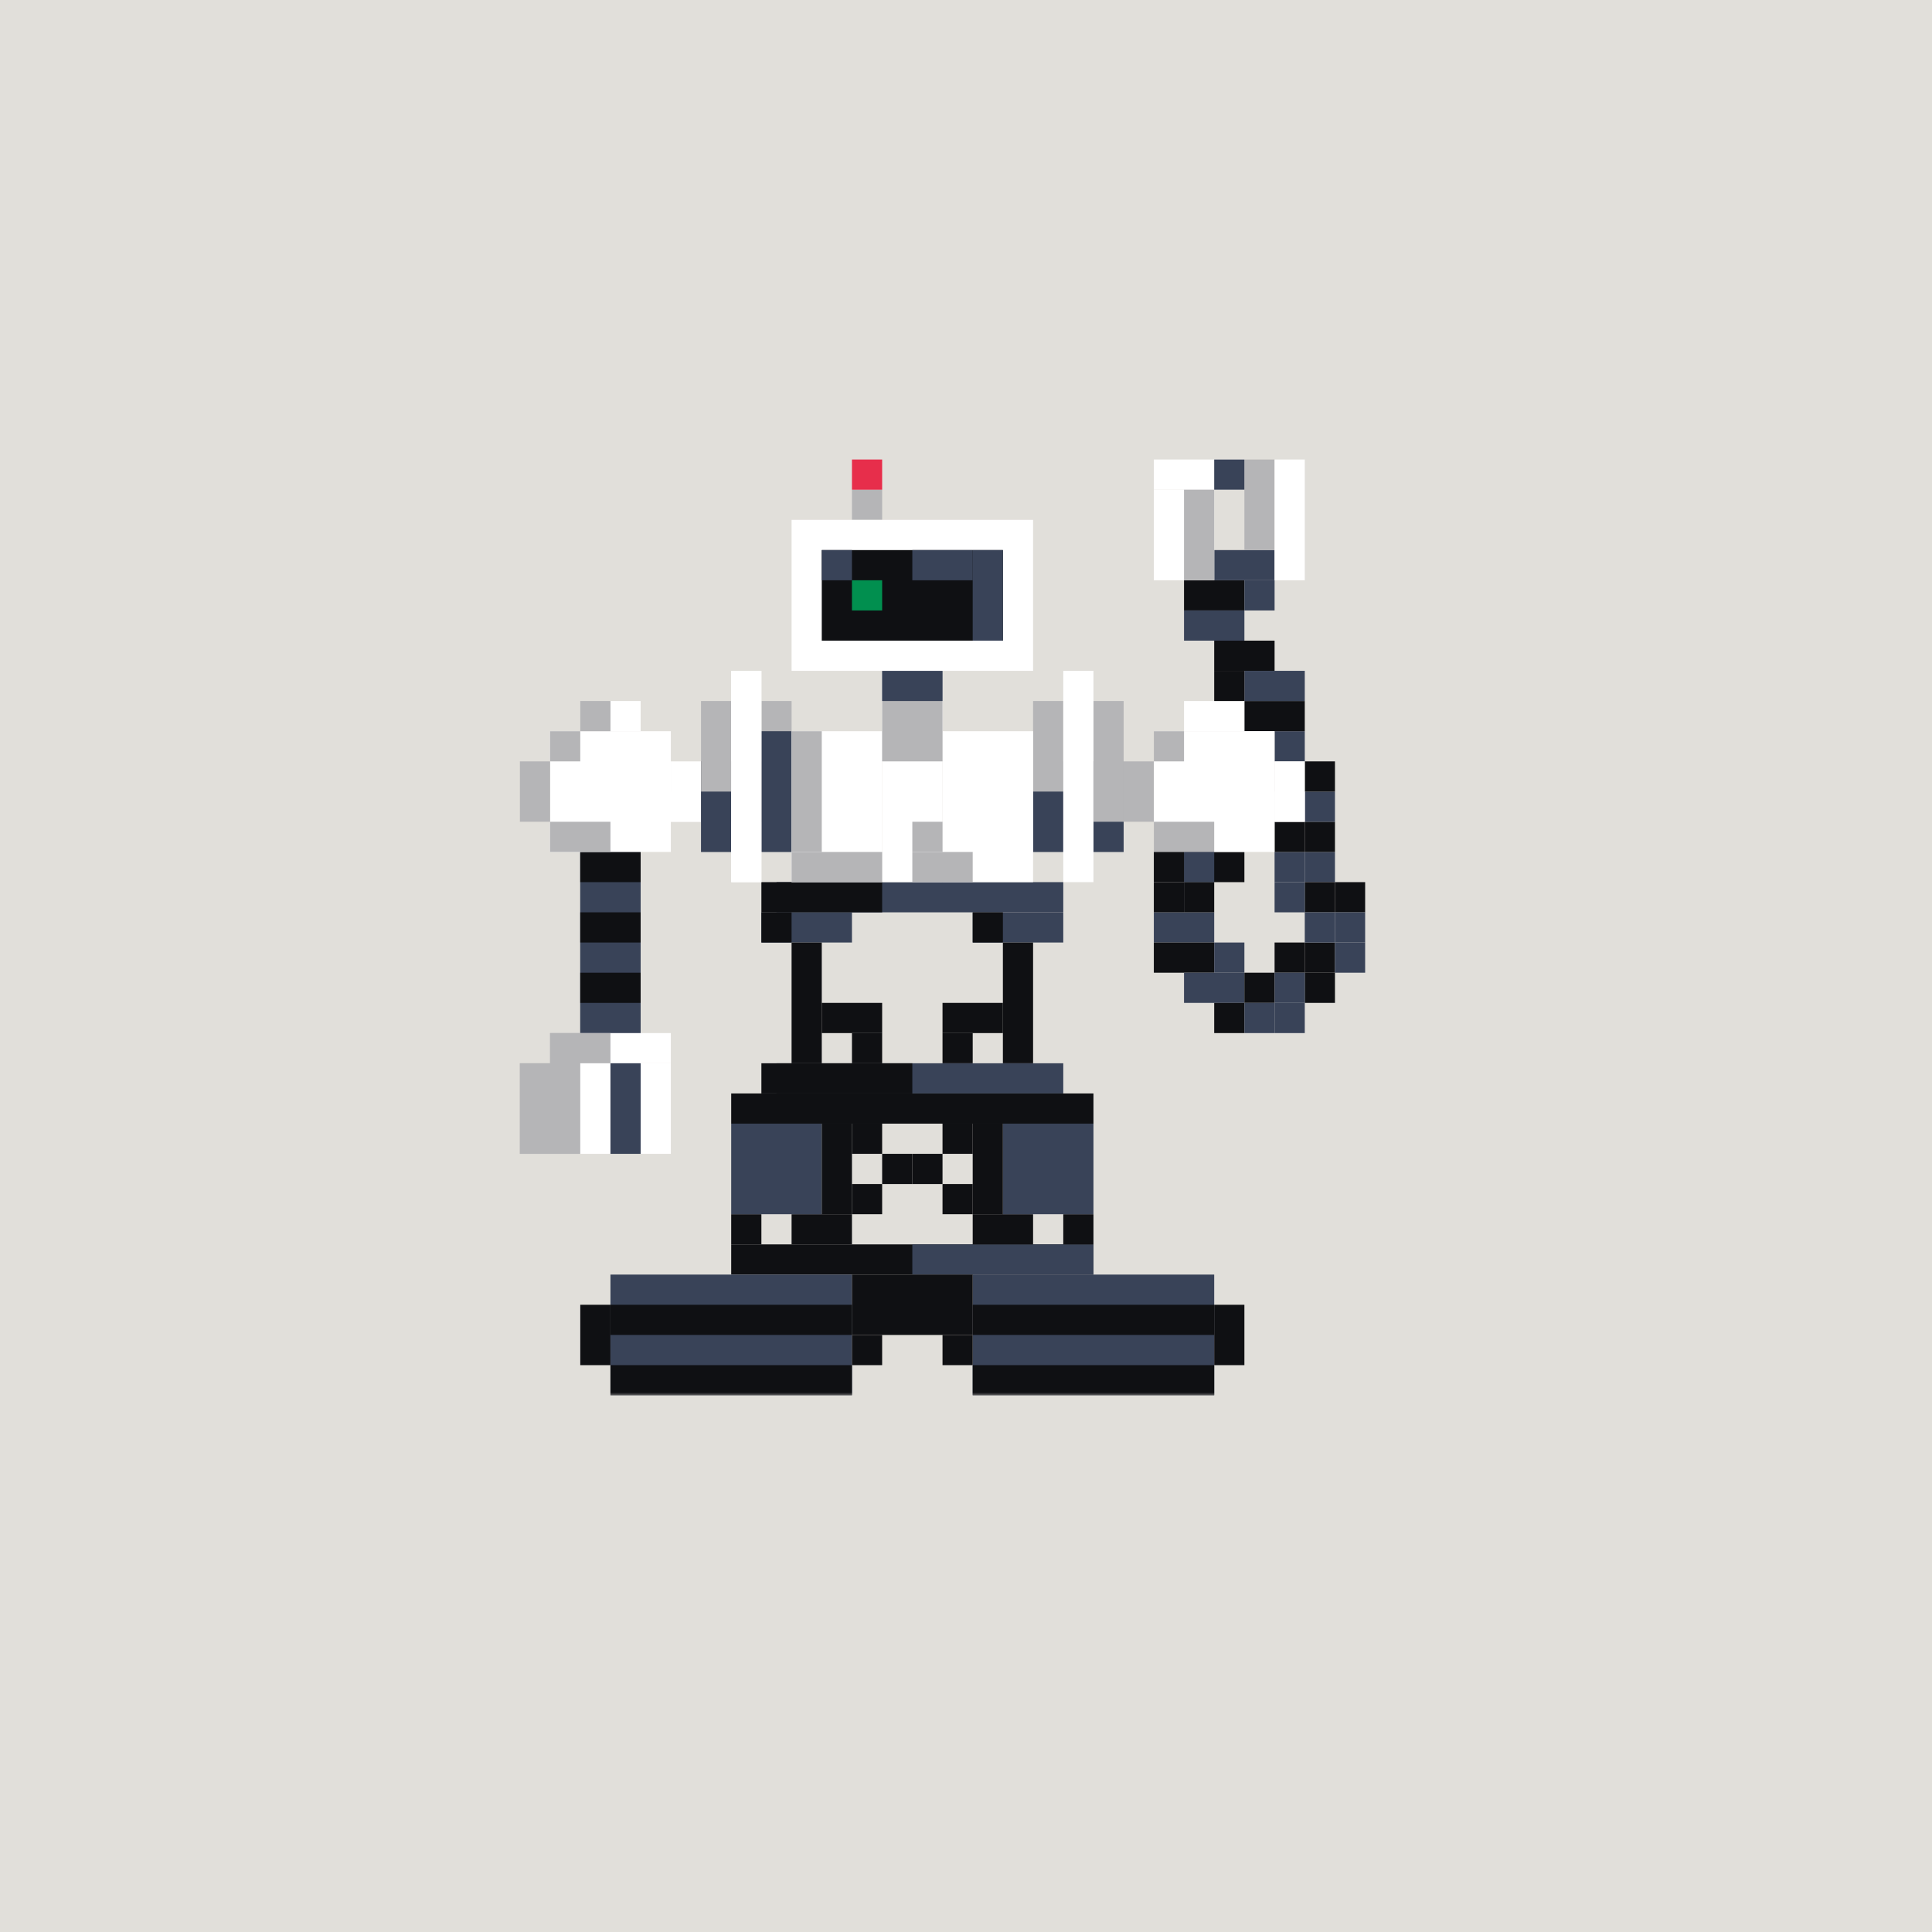 <svg width="768" height="768" viewBox="0 0 768 768" fill="none" xmlns="http://www.w3.org/2000/svg">
<path d="M768 0H0V768H768V0Z" fill="#E1DFDA"/>
<mask id="mask0_5_206504" style="mask-type:luminance" maskUnits="userSpaceOnUse" x="170" y="170" width="385" height="385">
<path d="M554.667 170.667H170.667V554.667H554.667V170.667Z" fill="white"/>
</mask>
<g mask="url(#mask0_5_206504)">
<path d="M278.667 326.667V302.667H266.667V326.667H278.667Z" fill="white"/>
<path d="M278.667 326.667V314.667H266.667V326.667H278.667Z" fill="white"/>
<path d="M254.667 410.667V338.667H230.667V410.667H254.667Z" fill="#394358"/>
<path d="M254.667 410.667V338.667H230.667V410.667H254.667Z" fill="#394358"/>
<path d="M254.667 350.667V338.667H230.667V350.667H254.667Z" fill="#0F1013"/>
<path d="M254.667 374.667V362.667H230.667V374.667H254.667Z" fill="#0F1013"/>
<path d="M242.667 422.667V410.667H218.667V422.667H242.667Z" fill="#B5B5B7"/>
<path d="M242.667 422.667V410.667H218.667V422.667H242.667Z" fill="#B5B5B7"/>
<path d="M230.667 458.667V422.667H206.667V458.667H230.667Z" fill="#B5B5B7"/>
<path d="M230.667 458.667V422.667H206.667V458.667H230.667Z" fill="#B5B5B7"/>
<path d="M266.667 422.667V410.667H242.667V422.667H266.667Z" fill="white"/>
<path d="M254.667 398.667V386.667H230.667V398.667H254.667Z" fill="#0F1013"/>
<path d="M266.667 290.667H218.667V338.667H266.667V290.667Z" fill="white"/>
<path d="M254.667 278.667H242.667V290.667H254.667V278.667Z" fill="white"/>
<path d="M242.667 278.667H230.667V290.667H242.667V278.667Z" fill="#B5B5B7"/>
<path d="M218.667 326.667V302.667H206.667V326.667H218.667Z" fill="#B5B5B7"/>
<path d="M230.667 302.667V290.667H218.667V302.667H230.667Z" fill="#B5B5B7"/>
<path d="M242.667 338.667V326.667H218.667V338.667H242.667Z" fill="#B5B5B7"/>
<path d="M242.667 422.667H230.667V458.667H242.667V422.667Z" fill="white"/>
<path d="M266.667 422.667H254.667V458.667H266.667V422.667Z" fill="white"/>
<path d="M254.667 422.667H242.667V458.667H254.667V422.667Z" fill="#394358"/>
<path d="M302.667 302.667H278.667V326.667H302.667V302.667Z" fill="#0F1013"/>
<path d="M290.667 302.667H278.667V326.667H290.667V302.667Z" fill="#394358"/>
</g>
<mask id="mask1_5_206504" style="mask-type:luminance" maskUnits="userSpaceOnUse" x="170" y="170" width="385" height="385">
<path d="M554.667 170.667H170.667V554.667H554.667V170.667Z" fill="white"/>
</mask>
<g mask="url(#mask1_5_206504)">
<path d="M494.667 350.667V338.667H470.667V350.667H494.667Z" fill="#0F1013"/>
<path d="M482.667 374.667V362.667H458.667V374.667H482.667Z" fill="#394358"/>
<path d="M482.667 386.667V374.667H458.667V386.667H482.667Z" fill="#0F1013"/>
<path d="M494.667 398.667V386.667H470.667V398.667H494.667Z" fill="#394358"/>
<path d="M494.667 410.667V398.667H482.667V410.667H494.667Z" fill="#0F1013"/>
<path d="M506.667 398.667V386.667H494.667V398.667H506.667Z" fill="#0F1013"/>
<path d="M530.667 398.667V386.667H518.667V398.667H530.667Z" fill="#0F1013"/>
<path d="M530.667 386.667V374.667H518.667V386.667H530.667Z" fill="#0F1013"/>
<path d="M542.667 362.667V350.667H530.667V362.667H542.667Z" fill="#0F1013"/>
<path d="M530.667 350.667V338.667H518.667V350.667H530.667Z" fill="#394358"/>
<path d="M530.667 338.667V326.667H518.667V338.667H530.667Z" fill="#0F1013"/>
<path d="M530.667 326.667V314.667H518.667V326.667H530.667Z" fill="#394358"/>
<path d="M530.667 314.667V302.667H518.667V314.667H530.667Z" fill="#0F1013"/>
<path d="M518.667 302.667V290.667H506.667V302.667H518.667Z" fill="#394358"/>
<path d="M518.667 290.667V278.667H494.667V290.667H518.667Z" fill="#0F1013"/>
<path d="M506.667 266.667V254.667H482.667V266.667H506.667Z" fill="#0F1013"/>
<path d="M494.667 242.667V230.667H470.667V242.667H494.667Z" fill="#0F1013"/>
<path d="M518.667 278.667V266.667H494.667V278.667H518.667Z" fill="#394358"/>
<path d="M494.667 254.667V242.667H470.667V254.667H494.667Z" fill="#394358"/>
<path d="M506.667 230.667V218.667H482.667V230.667H506.667Z" fill="#394358"/>
<path d="M518.667 386.667V374.667H506.667V386.667H518.667Z" fill="#0F1013"/>
<path d="M530.667 362.667V350.667H518.667V362.667H530.667Z" fill="#0F1013"/>
<path d="M518.667 350.667V338.667H506.667V350.667H518.667Z" fill="#394358"/>
<path d="M518.667 338.667V326.667H506.667V338.667H518.667Z" fill="#0F1013"/>
<path d="M518.667 398.667V386.667H506.667V398.667H518.667Z" fill="#394358"/>
<path d="M530.667 374.667V362.667H518.667V374.667H530.667Z" fill="#394358"/>
<path d="M506.667 410.667V398.667H494.667V410.667H506.667Z" fill="#394358"/>
<path d="M518.667 410.667V398.667H506.667V410.667H518.667Z" fill="#394358"/>
<path d="M542.667 374.667V362.667H530.667V374.667H542.667Z" fill="#394358"/>
<path d="M542.667 386.667V374.667H530.667V386.667H542.667Z" fill="#394358"/>
<path d="M518.667 326.667V302.667H506.667V326.667H518.667Z" fill="white"/>
<path d="M518.667 326.667V314.667H506.667V326.667H518.667Z" fill="white"/>
<path d="M506.667 290.667H458.667V338.667H506.667V290.667Z" fill="white"/>
<path d="M494.667 278.667H470.667V290.667H494.667V278.667Z" fill="white"/>
<path d="M458.667 326.667V302.667H446.667V326.667H458.667Z" fill="#B5B5B7"/>
<path d="M470.667 302.667V290.667H458.667V302.667H470.667Z" fill="#B5B5B7"/>
<path d="M482.667 338.667V326.667H458.667V338.667H482.667Z" fill="#B5B5B7"/>
<path d="M494.667 374.667H482.667V386.667H494.667V374.667Z" fill="#394358"/>
<path d="M482.667 350.667H470.667V362.667H482.667V350.667Z" fill="#0F1013"/>
<path d="M470.667 350.667H458.667V362.667H470.667V350.667Z" fill="#0F1013"/>
<path d="M470.667 338.667H458.667V350.667H470.667V338.667Z" fill="#0F1013"/>
<path d="M482.667 338.667H470.667V350.667H482.667V338.667Z" fill="#394358"/>
<path d="M494.667 266.667H482.667V278.667H494.667V266.667Z" fill="#0F1013"/>
<path d="M506.667 230.667H494.667V242.667H506.667V230.667Z" fill="#394358"/>
<path d="M518.667 350.667H506.667V362.667H518.667V350.667Z" fill="#394358"/>
<path d="M482.667 194.667H458.667V230.667H482.667V194.667Z" fill="white"/>
<path d="M494.667 182.667H458.667V194.667H494.667V182.667Z" fill="white"/>
<path d="M506.667 182.667H494.667V218.667H506.667V182.667Z" fill="#B5B5B7"/>
<path d="M482.667 194.667H470.667V230.667H482.667V194.667Z" fill="#B5B5B7"/>
<path d="M518.667 182.667H506.667V230.667H518.667V182.667Z" fill="white"/>
<path d="M494.667 182.667H482.667V194.667H494.667V182.667Z" fill="#394358"/>
<path d="M446.667 302.667H422.667V326.667H446.667V302.667Z" fill="#0F1013"/>
<path d="M434.667 302.667H422.667V326.667H434.667V302.667Z" fill="#394358"/>
</g>
<mask id="mask2_5_206504" style="mask-type:luminance" maskUnits="userSpaceOnUse" x="170" y="170" width="385" height="385">
<path d="M554.667 170.667H170.667V554.667H554.667V170.667Z" fill="white"/>
</mask>
<g mask="url(#mask2_5_206504)">
<path d="M422.667 350.667H308.667V362.667H422.667V350.667Z" fill="#394358"/>
<path d="M422.667 422.667H308.667V434.667H422.667V422.667Z" fill="#394358"/>
<path d="M338.667 362.667H302.667V374.667H338.667V362.667Z" fill="#394358"/>
<path d="M350.667 350.667H302.667V362.667H350.667V350.667Z" fill="#0F1013"/>
<path d="M362.667 422.667H302.667V434.667H362.667V422.667Z" fill="#0F1013"/>
<path d="M434.667 434.667H290.667V446.667H434.667V434.667Z" fill="#0F1013"/>
<path d="M434.667 494.667H290.667V506.667H434.667V494.667Z" fill="#0F1013"/>
<path d="M422.667 362.667H386.667V374.667H422.667V362.667Z" fill="#394358"/>
<path d="M434.667 494.667H362.667V506.667H434.667V494.667Z" fill="#394358"/>
<path d="M326.667 374.667H314.667V422.667H326.667V374.667Z" fill="#0F1013"/>
<path d="M410.667 374.667H398.667V422.667H410.667V374.667Z" fill="#0F1013"/>
<path d="M350.667 398.667H326.667V410.667H350.667V398.667Z" fill="#0F1013"/>
<path d="M398.667 398.667H374.667V410.667H398.667V398.667Z" fill="#0F1013"/>
<path d="M350.667 410.667H338.667V422.667H350.667V410.667Z" fill="#0F1013"/>
<path d="M302.667 482.667H290.667V494.667H302.667V482.667Z" fill="#0F1013"/>
<path d="M350.667 446.667H338.667V458.667H350.667V446.667Z" fill="#0F1013"/>
<path d="M350.667 470.667H338.667V482.667H350.667V470.667Z" fill="#0F1013"/>
<path d="M362.667 458.667H350.667V470.667H362.667V458.667Z" fill="#0F1013"/>
<path d="M374.667 458.667H362.667V470.667H374.667V458.667Z" fill="#0F1013"/>
<path d="M386.667 446.667H374.667V458.667H386.667V446.667Z" fill="#0F1013"/>
<path d="M386.667 470.667H374.667V482.667H386.667V470.667Z" fill="#0F1013"/>
<path d="M338.667 482.667H314.667V494.667H338.667V482.667Z" fill="#0F1013"/>
<path d="M410.667 482.667H386.667V494.667H410.667V482.667Z" fill="#0F1013"/>
<path d="M434.667 482.667H422.667V494.667H434.667V482.667Z" fill="#0F1013"/>
<path d="M386.667 410.667H374.667V422.667H386.667V410.667Z" fill="#0F1013"/>
<path d="M314.667 362.667H302.667V374.667H314.667V362.667Z" fill="#0F1013"/>
<path d="M398.667 362.667H386.667V374.667H398.667V362.667Z" fill="#0F1013"/>
<path d="M326.667 446.667H290.667V482.667H326.667V446.667Z" fill="#394358"/>
<path d="M434.667 446.667H398.667V482.667H434.667V446.667Z" fill="#394358"/>
<path d="M398.667 446.667H386.667V482.667H398.667V446.667Z" fill="#0F1013"/>
<path d="M338.667 446.667H326.667V482.667H338.667V446.667Z" fill="#0F1013"/>
<path d="M338.667 506.667H242.667V554.667H338.667V506.667Z" fill="#394358"/>
<path d="M482.667 506.667H386.667V554.667H482.667V506.667Z" fill="#394358"/>
<path d="M386.667 506.667H338.667V530.667H386.667V506.667Z" fill="#0F1013"/>
<path d="M242.667 518.667H230.667V542.667H242.667V518.667Z" fill="#0F1013"/>
<path d="M494.667 518.667H482.667V542.667H494.667V518.667Z" fill="#0F1013"/>
<path d="M338.667 518.667H242.667V530.667H338.667V518.667Z" fill="#0F1013"/>
<path d="M482.667 518.667H386.667V530.667H482.667V518.667Z" fill="#0F1013"/>
<path d="M338.667 542.667H242.667V554.667H338.667V542.667Z" fill="#0F1013"/>
<path d="M482.667 542.667H386.667V554.667H482.667V542.667Z" fill="#0F1013"/>
<path d="M350.667 530.667H338.667V542.667H350.667V530.667Z" fill="#0F1013"/>
<path d="M386.667 530.667H374.667V542.667H386.667V530.667Z" fill="#0F1013"/>
</g>
<mask id="mask3_5_206504" style="mask-type:luminance" maskUnits="userSpaceOnUse" x="170" y="170" width="385" height="385">
<path d="M554.667 170.667H170.667V554.667H554.667V170.667Z" fill="white"/>
</mask>
<g mask="url(#mask3_5_206504)">
<path d="M290.667 278.667H278.667V338.667H290.667V278.667Z" fill="#B5B5B7"/>
<path d="M290.667 314.667H278.667V338.667H290.667V314.667Z" fill="#394358"/>
<path d="M422.667 278.667H410.667V338.667H422.667V278.667Z" fill="#B5B5B7"/>
<path d="M314.667 278.667H302.667V338.667H314.667V278.667Z" fill="#B5B5B7"/>
<path d="M350.667 194.667H338.667V206.667H350.667V194.667Z" fill="#B5B5B7"/>
<path d="M350.667 182.667H338.667V194.667H350.667V182.667Z" fill="#E72E4B"/>
<path d="M422.667 314.667H410.667V338.667H422.667V314.667Z" fill="#394358"/>
<path d="M314.667 290.667H302.667V338.667H314.667V290.667Z" fill="#394358"/>
<path d="M446.667 278.667H434.667V338.667H446.667V278.667Z" fill="#B5B5B7"/>
<path d="M350.667 290.667H314.667V350.667H350.667V290.667Z" fill="white"/>
<path d="M326.667 290.667H314.667V338.667H326.667V290.667Z" fill="#B5B5B7"/>
<path d="M446.667 326.667H434.667V338.667H446.667V326.667Z" fill="#394358"/>
<path d="M410.667 290.667H374.667V350.667H410.667V290.667Z" fill="white"/>
<path d="M374.667 266.667H350.667V350.667H374.667V266.667Z" fill="white"/>
<path d="M374.667 326.667H362.667V338.667H374.667V326.667Z" fill="#B5B5B7"/>
<path d="M386.667 338.667H362.667V350.667H386.667V338.667Z" fill="#B5B5B7"/>
<path d="M374.667 266.667H350.667V302.667H374.667V266.667Z" fill="#B5B5B7"/>
<path d="M374.667 266.667H350.667V278.667H374.667V266.667Z" fill="#394358"/>
<path d="M302.667 266.667H290.667V350.667H302.667V266.667Z" fill="white"/>
<path d="M302.667 266.667H290.667V350.667H302.667V266.667Z" fill="white"/>
<path d="M434.667 266.667H422.667V350.667H434.667V266.667Z" fill="white"/>
<path d="M350.667 338.667H314.667V350.667H350.667V338.667Z" fill="#B5B5B7"/>
<path d="M410.667 206.667H314.667V266.667H410.667V206.667Z" fill="white"/>
<path d="M398.667 218.667H326.667V254.667H398.667V218.667Z" fill="#0F1013"/>
<path d="M398.667 218.667H386.667V254.667H398.667V218.667Z" fill="#394358"/>
<path d="M386.667 230.667V218.667H362.667V230.667H386.667Z" fill="#394358"/>
<path d="M338.667 230.667V218.667H326.667V230.667H338.667Z" fill="#394358"/>
<path d="M350.667 230.667H338.667V242.667H350.667V230.667Z" fill="#018F4F"/>
</g>
</svg>
